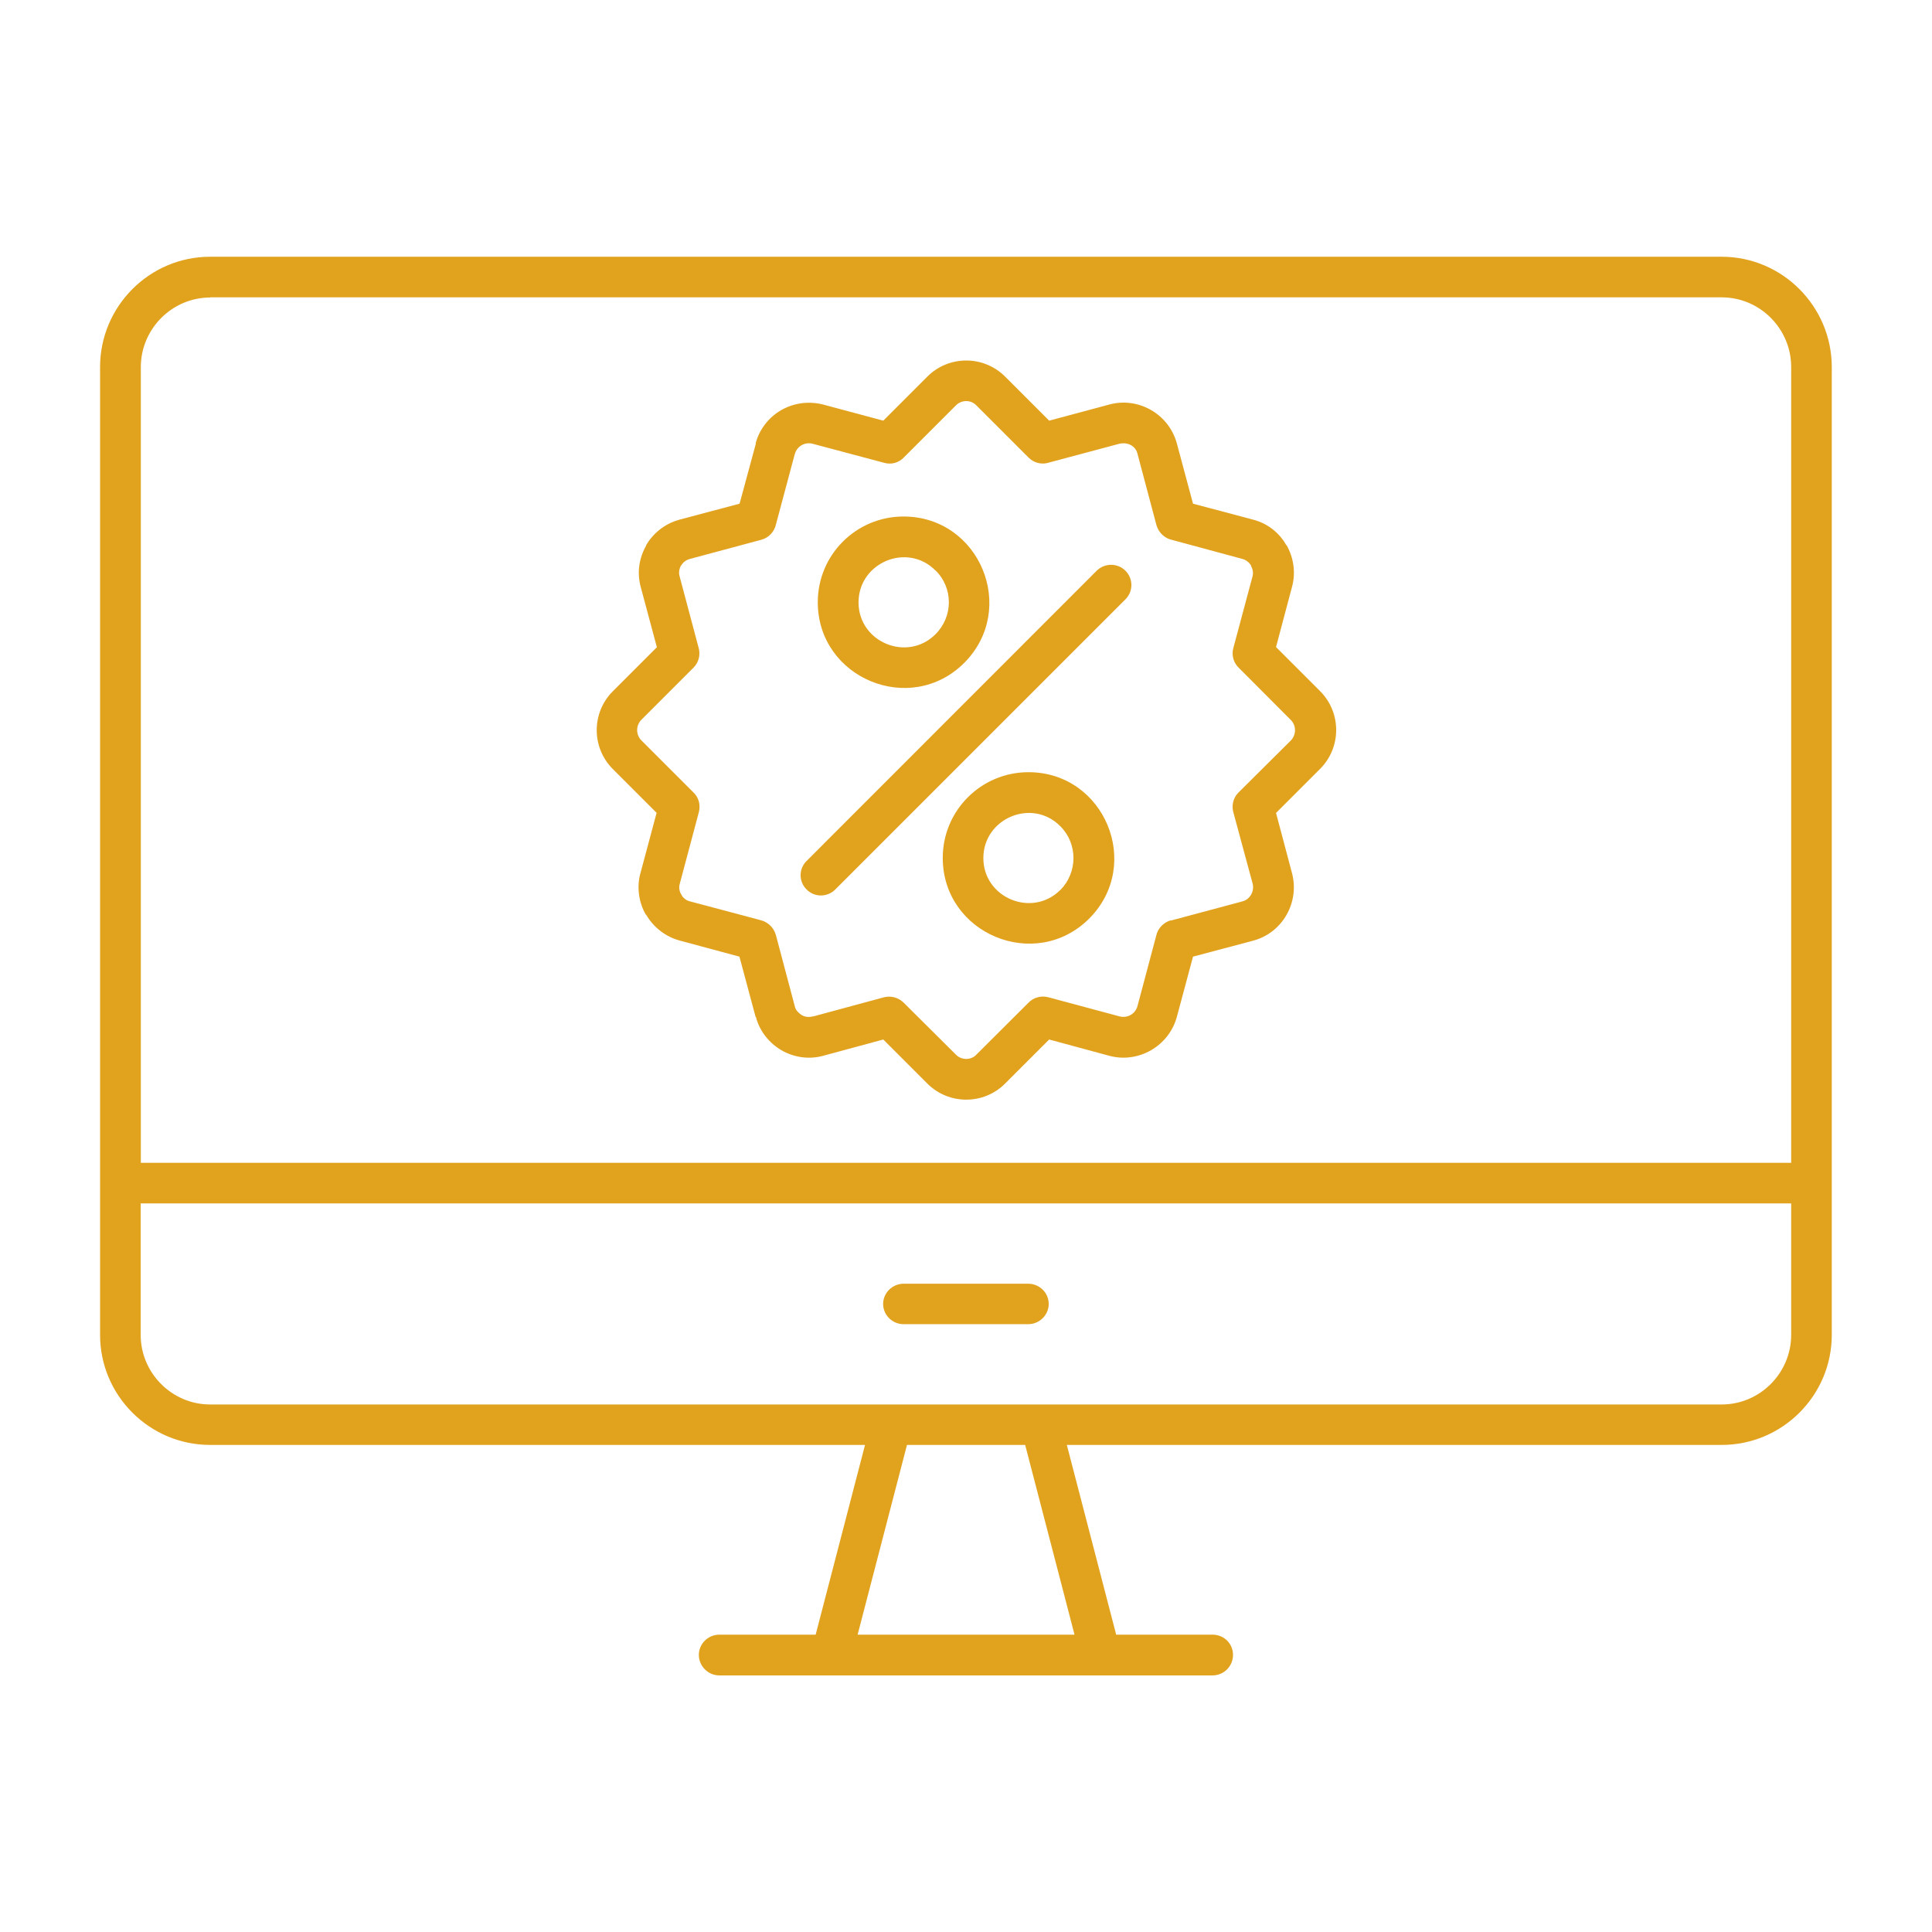 <svg xmlns="http://www.w3.org/2000/svg" id="Capa_1" data-name="Capa 1" viewBox="0 0 128 128"><defs><style>      .cls-1 {        fill: #e1a21e;      }    </style></defs><path class="cls-1" d="M114.08,17.01H13.92c-4.02,0-7.29,3.29-7.29,7.31v64.12c0,4.02,3.28,7.29,7.29,7.29h43.39l-3.27,12.57h-6.38c-.74,0-1.36.6-1.36,1.34s.61,1.36,1.36,1.36h32.67c.76,0,1.36-.61,1.36-1.36s-.6-1.34-1.36-1.34h-6.38l-3.27-12.57h43.39c4.02,0,7.29-3.28,7.29-7.29V24.32c0-4.02-3.28-7.31-7.29-7.31ZM13.92,19.7h100.15c2.53,0,4.6,2.08,4.6,4.61v52.73H9.33V24.32c0-2.53,2.07-4.61,4.6-4.61ZM71.19,108.3h-14.37l3.27-12.57h7.83l3.27,12.57ZM114.08,93.05H13.92c-2.53,0-4.6-2.08-4.6-4.61v-8.71h109.35v8.71c0,2.53-2.07,4.61-4.6,4.61Z"></path><path class="cls-1" d="M68.12,85.05h-8.25c-.74,0-1.36.6-1.36,1.34s.61,1.34,1.36,1.34h8.25c.74,0,1.36-.6,1.36-1.34s-.61-1.34-1.36-1.34Z"></path><path class="cls-1" d="M43.5,53.86l-1.05,3.92c-.29.95-.13,2.02.34,2.82h.02c.47.82,1.29,1.48,2.28,1.73l3.9,1.05,1.07,3.99h.02c.24.95.89,1.74,1.69,2.21.81.47,1.81.63,2.76.37l3.99-1.08,2.92,2.92c1.42,1.42,3.73,1.42,5.15,0l2.92-2.92,3.99,1.08c1.94.52,3.95-.66,4.47-2.58l1.07-3.99,3.99-1.06c1.94-.52,3.08-2.53,2.57-4.47l-1.06-3.99,2.92-2.92c1.42-1.42,1.42-3.73,0-5.15l-2.92-2.92,1.06-3.99c.26-.95.1-1.95-.36-2.76h-.02c-.45-.81-1.23-1.44-2.19-1.69l-3.99-1.06-1.07-3.99c-.53-1.95-2.55-3.1-4.47-2.58l-3.99,1.07-2.92-2.92c-1.42-1.42-3.73-1.42-5.15,0l-2.92,2.92-3.99-1.07c-2-.5-3.95.66-4.47,2.58h.02l-1.08,3.99-3.99,1.06s-.05.02-.06.02c-.94.27-1.69.9-2.15,1.68h.02c-.48.84-.63,1.79-.37,2.76l1.07,3.99-2.92,2.92c-1.42,1.42-1.42,3.73,0,5.15l2.92,2.92ZM42.48,47.7l3.47-3.47c.37-.37.47-.9.32-1.37l-1.24-4.66c-.08-.26-.03-.5.08-.73h.02c.11-.21.32-.37.58-.44l4.73-1.27c.5-.13.87-.55.97-1.02l1.23-4.6s.02-.05.02-.06c.13-.5.66-.82,1.18-.68l4.73,1.26c.5.15,1-.02,1.32-.36l3.45-3.45c.37-.37.98-.37,1.34,0l3.47,3.47c.37.37.9.48,1.37.32l4.6-1.23c.58-.15,1.1.13,1.23.61l1.27,4.78c.15.5.55.87,1.03.97l4.66,1.26c.24.06.45.23.58.44h-.02c.13.23.18.47.11.73l-1.27,4.74c-.13.48.02.98.37,1.31l3.44,3.45c.37.37.37.98,0,1.36l-3.47,3.45c-.37.37-.47.9-.32,1.37l1.26,4.66c.13.52-.18,1.05-.68,1.18l-4.74,1.27v-.02c-.5.15-.87.55-.97,1.03l-1.24,4.66c-.15.52-.66.81-1.18.68l-4.73-1.27c-.5-.13-1,.03-1.32.37l-3.45,3.44c-.35.37-.97.37-1.34,0l-3.47-3.45c-.37-.37-.9-.48-1.37-.34l-4.58,1.24c-.31.06-.52.08-.81-.08-.19-.13-.37-.29-.44-.53l-1.27-4.79c-.15-.5-.55-.86-1.02-.97l-4.66-1.24c-.26-.06-.47-.23-.58-.45-.13-.21-.18-.47-.1-.73l1.26-4.73c.13-.5-.02-1-.37-1.32l-3.44-3.44c-.37-.37-.37-.98,0-1.36Z"></path><path class="cls-1" d="M55.34,58.93l19.22-19.22c.53-.53.53-1.37,0-1.9-.52-.52-1.37-.52-1.9,0l-19.22,19.23c-.53.52-.53,1.37,0,1.89.52.53,1.37.53,1.9,0Z"></path><path class="cls-1" d="M63.88,43.92c3.57-3.58,1.03-9.7-4.02-9.7-3.13,0-5.68,2.53-5.68,5.68,0,5.03,6.13,7.58,9.7,4.02ZM61.98,37.79c1.18,1.16,1.18,3.05,0,4.23-1.87,1.87-5.1.53-5.1-2.11s3.23-4,5.1-2.11Z"></path><path class="cls-1" d="M68.14,51.16c-3.13,0-5.68,2.53-5.68,5.68,0,5.03,6.13,7.58,9.7,4.02,3.57-3.58,1.02-9.7-4.02-9.7ZM70.25,58.96c-1.87,1.87-5.1.53-5.1-2.11s3.23-4,5.1-2.11c1.16,1.16,1.16,3.05,0,4.23Z"></path></svg>